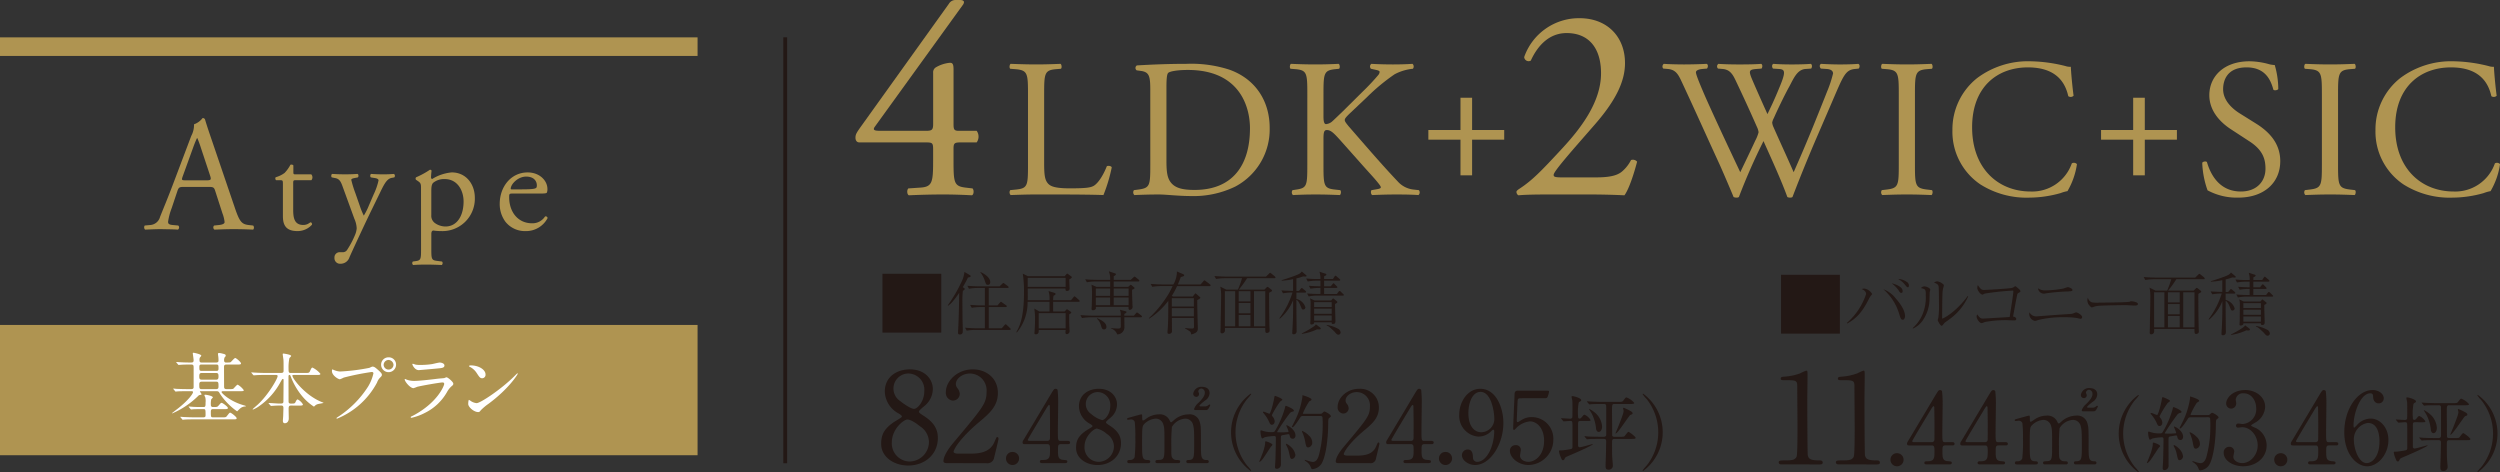 <svg xmlns="http://www.w3.org/2000/svg" width="594.828" height="112.35" viewBox="0 0 594.828 112.35">
  <rect x="0" y="0" width="594.828" height="112.35" fill="#333333" stroke="none"/>
  <defs>
    <style>
      .cls-1 {
        fill: #af9451;
      }

      .cls-2 {
        fill: #231815;
      }

      .cls-3 {
        fill: #fff;
      }
    </style>
  </defs>
  <g id="レイヤー_2" data-name="レイヤー 2">
    <g id="メイン">
      <g>
        <g>
          <g>
            <path class="cls-1" d="M204.461,33.882c-.59,0-.918-.459-.918-1.114,0-.787.262-1.18,1.179-2.49L225.76.917A1.821,1.821,0,0,1,227.267,0h1.115c.655,0,.982.2.982.524a1.383,1.383,0,0,1-.327.721L208.2,30.081c-.786,1.048.131,1.048,1.835,1.048h10.158c1.573,0,1.835-.2,1.835-1.7V17.367a1.393,1.393,0,0,1,.59-1.311,8.089,8.089,0,0,1,3.343-1.114c.917-.066.917.721.917,2.032V29.622c0,1.246.2,1.507,1.31,1.507h4.195a2.363,2.363,0,0,1,0,2.753H228.84c-1.638,0-1.966.066-1.966,1.442v2.949c0,5.178.131,6.029,2.818,6.357l1.7.2c.393.393.327,1.442-.132,1.638-2.358-.131-4.784-.2-6.815-.2-2.359,0-5.309.065-8.192.2-.458-.2-.524-1.245-.131-1.638l2.949-.2c2.753-.2,2.949-1.311,2.949-6.357V35.521c0-1.573-.2-1.639-1.9-1.639Z"/>
            <path class="cls-1" d="M244.592,22.362c0-4.922-.094-5.672-3.047-5.906l-1.172-.094c-.281-.187-.188-1.031.094-1.172,2.625.094,4.218.141,6.093.141,1.828,0,3.422-.047,5.766-.141.281.141.375.985.094,1.172l-1.125.094c-2.766.234-2.86.984-2.86,5.906V38.675c0,2.953.141,4.172.985,5.062.515.516,1.406,1.078,5.109,1.078,3.984,0,4.969-.187,5.719-.609.937-.562,2.156-2.25,3.094-4.641.281-.234,1.171-.046,1.171.282a37.594,37.594,0,0,1-1.968,6.562c-2.391-.094-6.844-.14-11.672-.14H246.56c-1.968,0-3.468.046-6.093.14a.91.91,0,0,1-.094-1.172l1.406-.14c2.719-.282,2.813-.938,2.813-5.86Z"/>
            <path class="cls-1" d="M273.689,21.425c0-3.281-.234-4.266-2.2-4.547l-1.031-.141a.7.7,0,0,1,.047-1.172c3.984-.234,7.781-.375,11.765-.375A29.39,29.39,0,0,1,292.58,16.6c6.328,2.3,9.515,7.64,9.515,13.828a15.375,15.375,0,0,1-8.2,13.969,22.645,22.645,0,0,1-10.5,2.25c-3,0-6-.375-7.64-.375-1.969,0-3.657.046-5.86.14a.91.91,0,0,1-.093-1.172l1.078-.14c2.718-.375,2.812-.938,2.812-5.86Zm3.844,16.734c0,2.485.141,3.985.937,5.11,1.032,1.453,2.813,1.921,5.766,1.921,9.094,0,13.172-5.953,13.172-14.671,0-5.157-2.484-13.875-14.766-13.875-2.765,0-4.265.375-4.64.656s-.469,1.453-.469,3.562Z"/>
            <path class="cls-1" d="M311.054,22.362c0-4.922-.093-5.672-2.812-5.906l-1.172-.094c-.281-.187-.187-1.031.094-1.172,2.3.094,3.8.141,5.906.141,1.828,0,3.422-.047,5.438-.141.281.141.375.985.093,1.172l-.89.094c-2.719.281-2.813.984-2.813,5.906v5.391c0,.891.094,1.781.61,1.781a2.677,2.677,0,0,0,1.312-.515c.656-.563,1.875-1.782,2.391-2.25l5.062-5.016a52.57,52.57,0,0,0,3.656-3.891,1.38,1.38,0,0,0,.329-.75c0-.187-.188-.328-.8-.468l-1.266-.282a.783.783,0,0,1,.094-1.172c1.64.094,3.515.141,5.156.141s3.234-.047,4.641-.141a.868.868,0,0,1,.093,1.172,11.589,11.589,0,0,0-4.359,1.313,47.066,47.066,0,0,0-6.562,5.437L321.039,27.1c-.656.656-1.078,1.078-1.078,1.453,0,.328.281.7.89,1.453,4.453,5.109,8.063,9.328,11.719,13.172a5.845,5.845,0,0,0,3.75,1.922l1.266.14a.82.82,0,0,1-.094,1.172c-1.219-.094-3.047-.14-5.25-.14-1.922,0-3.563.046-5.719.14-.328-.094-.469-.89-.187-1.172l1.078-.187c.656-.094,1.125-.235,1.125-.469,0-.281-.328-.656-.656-1.078-.891-1.125-2.11-2.391-3.891-4.406l-3.75-4.219c-2.672-3-3.422-3.938-4.547-3.938-.7,0-.8.61-.8,2.25v6.047c0,4.922.094,5.578,2.719,5.86l1.266.14c.281.188.187,1.032-.094,1.172-2.3-.094-3.891-.14-5.719-.14-1.922,0-3.516.046-5.437.14a.9.9,0,0,1-.094-1.172l.937-.14c2.485-.375,2.578-.938,2.578-5.86Z"/>
            <path class="cls-1" d="M347.493,41.719V33.235h-7.641v-2.3h7.641V23.25h2.766v7.688h7.64v2.3h-7.64v8.484Z"/>
            <path class="cls-1" d="M379.817,42.205c3.015,0,4.981-.393,6.16-1.441a8.815,8.815,0,0,0,2.1-2.687,1.315,1.315,0,0,1,1.442.393c-.852,3.277-2.032,6.684-3.014,8-2.688-.131-5.44-.2-8.454-.2h-9.5c-3.67,0-5.833.065-7.275.2a.941.941,0,0,1-.459-.852c0-.2.327-.459.721-.721,3.015-1.966,5.178-4.194,10.027-9.437,4.326-4.653,9.371-11.01,9.371-18.022,0-5.964-2.882-9.569-8.191-9.569-3.933,0-6.751,2.687-8.52,6.554a1.056,1.056,0,0,1-1.573-.852,13.8,13.8,0,0,1,13.173-9.241c6.554,0,10.814,4.391,10.814,10.683,0,4.063-1.9,8.519-7.013,14.418l-4,4.587c-5.374,6.161-5.964,7.209-5.964,7.6,0,.459.327.59,2.031.59Z"/>
            <path class="cls-1" d="M395.735,16.315a.771.771,0,0,1,.141-1.125c1.265.094,3.375.141,4.828.141,1.312,0,3.7-.047,5.344-.141.421.141.375.8.093,1.125l-1.078.094c-.984.094-1.547.375-1.547.8,0,.563.985,2.953,2.438,6.281,2.625,5.86,5.39,11.719,8.109,17.485,1.125-2.344,2.391-4.969,3.61-7.594a8.57,8.57,0,0,0,.75-1.922,4.081,4.081,0,0,0-.375-1.219c-1.641-3.75-3.375-7.5-5.157-11.25-.7-1.453-1.406-2.437-3-2.578l-1.125-.094a.725.725,0,0,1,.094-1.125c1.359.094,3.141.141,5.016.141,2.343,0,4.078-.047,5.156-.141.328.141.375.75.094,1.125l-1.219.094c-1.828.141-1.875.469-.984,2.578.984,2.3,2.3,5.25,3.609,8.157.891-1.829,1.734-3.61,2.766-6.141,1.687-3.984,1.453-4.5-.047-4.594l-1.407-.094c-.328-.468-.234-.984.094-1.125,1.266.094,2.672.141,4.406.141,1.547,0,3.422-.047,4.5-.141.329.141.375.75.094,1.125l-1.359.094c-1.969.141-2.813,2.25-3.844,4.172-.984,1.734-2.953,5.813-3.656,7.453a3.816,3.816,0,0,0-.422,1.125,3.56,3.56,0,0,0,.328,1.125c1.594,3.61,3.234,7.125,4.781,10.688,1.453-3.282,2.86-6.563,4.219-9.891.938-2.25,3.422-8.484,3.75-9.328a28.457,28.457,0,0,0,1.406-4.266c0-.656-.562-1.031-1.547-1.078l-1.359-.094c-.375-.421-.328-.937.047-1.125,1.781.094,3.047.141,4.5.141,1.781,0,3.141-.047,4.359-.141.375.141.422.75.094,1.125l-.891.094c-2.343.235-2.765,1.641-5.578,8.156l-3.422,7.922c-2.062,4.782-3.937,9.375-5.859,14.391a1,1,0,0,1-.562.141,1.5,1.5,0,0,1-.657-.141c-1.5-4.172-4.218-10.031-5.672-13.313a144.234,144.234,0,0,0-5.859,13.313,1,1,0,0,1-.562.141,1.881,1.881,0,0,1-.7-.141c-.8-1.969-2.625-6.188-3.234-7.547-3-6.516-5.906-13.031-8.953-19.547-.891-1.922-1.453-3.187-3.422-3.375Z"/>
            <path class="cls-1" d="M451.78,22.456c0-4.969-.094-5.766-2.859-6l-1.172-.094c-.281-.187-.188-1.031.094-1.172,2.343.094,3.937.141,5.906.141,1.875,0,3.469-.047,5.812-.141.282.141.375.985.094,1.172l-1.172.094c-2.765.234-2.859,1.031-2.859,6V39.144c0,4.968.094,5.625,2.859,5.953l1.172.14c.281.188.188,1.032-.094,1.172-2.343-.094-3.937-.14-5.812-.14-1.969,0-3.563.046-5.906.14a.91.91,0,0,1-.094-1.172l1.172-.14c2.765-.328,2.859-.985,2.859-5.953Z"/>
            <path class="cls-1" d="M470.439,18.565A20.2,20.2,0,0,1,483.1,14.581a36.185,36.185,0,0,1,8.3,1.125,3.552,3.552,0,0,0,1.313.188c.047,1.078.281,4.031.656,6.89a.989.989,0,0,1-1.266.094c-.7-3.188-2.812-6.844-9.609-6.844-7.172,0-13.266,4.547-13.266,14.25,0,9.844,6.235,15.281,13.922,15.281a9.992,9.992,0,0,0,9.8-6.7.987.987,0,0,1,1.219.188,17.625,17.625,0,0,1-2.25,6.422,9.416,9.416,0,0,0-1.641.468,27.612,27.612,0,0,1-7.406,1.079,20.534,20.534,0,0,1-11.672-3.141,15.111,15.111,0,0,1-6.656-12.891A15.573,15.573,0,0,1,470.439,18.565Z"/>
            <path class="cls-1" d="M507.548,41.719V33.235h-7.641v-2.3h7.641V23.25h2.765v7.688h7.641v2.3h-7.641v8.484Z"/>
            <path class="cls-1" d="M532.558,47.019a14.621,14.621,0,0,1-7.312-1.735,21.634,21.634,0,0,1-1.266-6.562c.235-.328.938-.422,1.125-.141.7,2.391,2.625,6.984,8.063,6.984,3.937,0,5.859-2.578,5.859-5.39,0-2.063-.422-4.36-3.844-6.563l-4.453-2.906c-2.344-1.547-5.062-4.219-5.062-8.062,0-4.454,3.468-8.063,9.562-8.063a18.134,18.134,0,0,1,4.36.609,6.278,6.278,0,0,0,1.64.282,20.5,20.5,0,0,1,.844,5.718c-.188.282-.938.422-1.172.141-.609-2.25-1.875-5.3-6.375-5.3-4.594,0-5.578,3.047-5.578,5.2,0,2.719,2.25,4.688,3.984,5.766l3.75,2.344c2.953,1.828,5.86,4.547,5.86,9C542.543,43.5,538.652,47.019,532.558,47.019Z"/>
            <path class="cls-1" d="M552.45,22.456c0-4.969-.094-5.766-2.859-6l-1.172-.094c-.282-.187-.188-1.031.093-1.172,2.344.094,3.938.141,5.907.141,1.875,0,3.468-.047,5.812-.141.281.141.375.985.094,1.172l-1.172.094c-2.766.234-2.859,1.031-2.859,6V39.144c0,4.968.093,5.625,2.859,5.953l1.172.14c.281.188.187,1.032-.094,1.172-2.344-.094-3.937-.14-5.812-.14-1.969,0-3.563.046-5.907.14a.91.91,0,0,1-.093-1.172l1.172-.14c2.765-.328,2.859-.985,2.859-5.953Z"/>
            <path class="cls-1" d="M571.109,18.565a20.2,20.2,0,0,1,12.656-3.984,36.185,36.185,0,0,1,8.3,1.125,3.552,3.552,0,0,0,1.313.188c.047,1.078.281,4.031.656,6.89a.989.989,0,0,1-1.266.094c-.7-3.188-2.812-6.844-9.609-6.844-7.172,0-13.266,4.547-13.266,14.25,0,9.844,6.235,15.281,13.922,15.281a9.992,9.992,0,0,0,9.8-6.7.987.987,0,0,1,1.219.188,17.625,17.625,0,0,1-2.25,6.422,9.416,9.416,0,0,0-1.641.468,27.612,27.612,0,0,1-7.406,1.079,20.534,20.534,0,0,1-11.672-3.141A15.111,15.111,0,0,1,565.2,30.987,15.573,15.573,0,0,1,571.109,18.565Z"/>
          </g>
          <g>
            <g>
              <path class="cls-2" d="M223.956,65.136v14H209.961v-14Z"/>
              <path class="cls-2" d="M230.3,66.045c-.21.455-.519,1.072-1.217,2.273l.243.179c.179.129.211.146.211.227,0,.243-.308.389-.438.455a21.823,21.823,0,0,0-.114,2.792c0,.341.032,3.978.032,4.043.017.389.066,2.11.066,2.467,0,.065-.017.617-.033.682a.638.638,0,0,1-.649.422c-.39,0-.455-.178-.455-.454,0-.26.065-1.38.081-1.608.114-2.743.163-5.422.195-7.841a20,20,0,0,1-1.509,2.013,5.048,5.048,0,0,1-1.121,1.039l-.1-.065a35.049,35.049,0,0,0,3.49-6.056,7.217,7.217,0,0,0,.487-1.916l1.235.731c.177.1.243.146.243.26C230.952,65.915,230.709,65.964,230.3,66.045Zm9.92,12.453H232.1a12.694,12.694,0,0,0-2.094.178l-.389-.7c.86.065,1.85.13,2.711.13h2V73.059H233.29a12.636,12.636,0,0,0-2.078.178l-.39-.7c.86.065,1.851.13,2.695.13h.812V68.513H232.64a11.412,11.412,0,0,0-2.094.195l-.39-.715c.86.081,1.852.13,2.712.13h4.968l.632-.6c.13-.113.163-.194.245-.194a.572.572,0,0,1,.308.162l.8.6a.349.349,0,0,1,.162.243c0,.179-.162.179-.243.179h-4.481v4.156h2.062l.569-.649c.1-.1.162-.211.259-.211s.195.1.309.178l.925.65a.321.321,0,0,1,.163.243c0,.162-.163.179-.244.179h-4.043v5.049h3.085l.666-.747c.1-.1.178-.2.259-.2.114,0,.195.1.292.179l.764.73a.389.389,0,0,1,.146.244C240.466,78.481,240.3,78.5,240.222,78.5Zm-5.163-10.732c-.422,0-.454-.114-.747-.991a6.062,6.062,0,0,0-1.054-1.964l.064-.081c.325.146,2.289,1.072,2.289,2.4C235.611,67.555,235.4,67.766,235.059,67.766Z"/>
              <path class="cls-2" d="M256.632,71.809h-6.056v2.305H253.3l.358-.373c.146-.146.162-.163.195-.163a.708.708,0,0,1,.243.13l.65.455c.049.032.146.129.146.194,0,.1-.081.179-.5.455,0,2.224.049,3.036.082,3.7,0,.081.016.243.016.324a.71.71,0,0,1-.666.666c-.26,0-.324-.227-.324-.39,0-.1.049-.519.049-.6h-6.4c-.016.454-.016.617-.1.73a.674.674,0,0,1-.617.293c-.275,0-.308-.146-.308-.276,0-.065.033-.358.033-.423.032-.5.113-1.623.113-2.857a16.093,16.093,0,0,0-.179-2.565l1.2.7h2.419V71.809H244.5a11.214,11.214,0,0,1-2.549,7.289l-.147-.065c1.186-1.948,1.835-4.659,1.835-9.513a26.389,26.389,0,0,0-.293-4.416l1.235.616h8.751l.357-.438c.162-.162.178-.178.227-.178a.631.631,0,0,1,.276.146l.6.454c.195.146.227.162.227.244,0,.2-.211.308-.617.535.017.422.065,1.608.081,1.933,0,.081.017.21.017.275a.573.573,0,0,1-.569.536c-.438,0-.422-.2-.406-.584h-8.994c.016,2.127.016,2.175-.017,2.776h5.2a6.162,6.162,0,0,0-.244-2.176l1.413.439c.129.032.259.081.259.243,0,.227-.226.325-.47.439a5.68,5.68,0,0,0-.1,1.055h4.269l.569-.7c.1-.13.162-.2.243-.2a.672.672,0,0,1,.292.162l.779.7c.1.1.163.146.163.243C256.891,71.792,256.745,71.809,256.632,71.809Zm-3.085-5.7h-9.028v2.143h9.028Zm0,8.394h-6.4v3.62h6.4Z"/>
              <path class="cls-2" d="M271.465,75.494h-3.946c0,.357.016,1.981.016,2.305a1.721,1.721,0,0,1-1.721,1.77,2.237,2.237,0,0,0-1.493-1.412v-.082c.26.017,1.478.1,1.721.1.633,0,.633-.309.633-.682,0-.325-.016-1.721-.016-2h-7.128a13.461,13.461,0,0,0-2.094.179l-.374-.7c1.218.1,2.387.129,2.7.129h6.9a3.139,3.139,0,0,0-.212-1.412l1.413.39c.081.016.162.064.162.162,0,.211-.357.373-.519.438V75.1h2.289l.455-.536c.145-.162.194-.211.275-.211a.81.81,0,0,1,.309.163l.715.552a.349.349,0,0,1,.162.243C271.708,75.461,271.578,75.494,271.465,75.494Zm-.618-8.523h-5.861v1.282h3.442l.406-.357c.1-.082.146-.13.227-.13a.279.279,0,0,1,.179.1l.584.488c.065.065.114.1.114.178,0,.162-.065.2-.568.406a3.785,3.785,0,0,0-.017.471c0,.665.082,2.549.1,3.263a3.264,3.264,0,0,1,.032.39.713.713,0,0,1-.633.666c-.389,0-.357-.423-.325-.715h-7.793c.017.341.033.389-.015.471a.837.837,0,0,1-.65.341.329.329,0,0,1-.357-.374c0-.1.049-.568.049-.665.016-.536.065-1.916.065-3.28a12.035,12.035,0,0,0-.131-1.77l1.186.52h3.263V66.971h-3.474a11.493,11.493,0,0,0-2.078.194l-.39-.714c1.218.113,2.4.13,2.695.13h3.247a4.941,4.941,0,0,0-.325-2.03l1.364.455c.244.081.325.114.325.244,0,.227-.454.438-.52.47v.861h4.059l.617-.568c.2-.179.211-.2.276-.2.081,0,.195.1.309.178l.681.552a.347.347,0,0,1,.163.26C271.091,66.954,270.961,66.971,270.847,66.971Zm-10.115,1.672V70.4h3.394l.016-1.753Zm3.394,2.143h-3.394V72.62h3.394Zm-1.429,7.6c-.438,0-.52-.276-.73-.877a3.517,3.517,0,0,0-.975-1.7l.065-.1c1.023.455,2.192,1.071,2.192,2.046A.559.559,0,0,1,262.7,78.384Zm5.828-9.741h-3.539V70.4h3.539Zm0,2.143h-3.539V72.62h3.539Z"/>
              <path class="cls-2" d="M287.794,68.074h-7.728a17.641,17.641,0,0,1-1.234,2.29l.244.195H283.8l.454-.585c.065-.1.13-.162.194-.162s.163.081.228.146l.73.633c.114.1.195.146.195.26,0,.178-.47.406-.73.552-.032,1.055.13,6.461.13,6.754,0,.454-.049,1.055-1.575,1.428-.049-.357-.114-.584-.277-.7a9.445,9.445,0,0,0-1.168-.714l.048-.13a11.394,11.394,0,0,0,1.511.13c.519,0,.552-.1.552-.6,0-.519-.033-1.38-.033-1.916h-5.228c0,.488.016,2.631.016,3.069a.612.612,0,0,1-.178.536.947.947,0,0,1-.52.178c-.243,0-.373-.113-.373-.357,0-.228.1-1.218.1-1.413.1-2.159.081-2.5.1-6.088a17.947,17.947,0,0,1-4.578,4.254l-.049-.13a24.715,24.715,0,0,0,3.443-3.9,20.037,20.037,0,0,0,2.207-3.735h-2.743a13.431,13.431,0,0,0-2.095.179l-.39-.7c1.218.1,2.4.13,2.712.13h2.695a6.021,6.021,0,0,0,.844-3.085l1.446.617c.129.065.275.13.275.276a.262.262,0,0,1-.179.243c-.113.049-.194.066-.616.2-.195.519-.357.941-.7,1.753h5.406l.665-.763c.114-.13.179-.211.26-.211s.244.13.309.178l.99.763a.347.347,0,0,1,.163.244C288.038,68.042,287.891,68.074,287.794,68.074Zm-3.734,2.874h-5.244v1.981h5.244Zm0,2.37h-5.244v1.949h5.244Z"/>
              <path class="cls-2" d="M303.236,66.191h-6.511a24.285,24.285,0,0,1-1.964,2.711h6.088l.454-.454c.147-.146.2-.195.293-.195.081,0,.195.1.276.163l.634.5a.414.414,0,0,1,.145.243.194.194,0,0,1-.1.163c-.082.065-.5.292-.585.341-.016.048,0,4.919.066,7.679,0,.2.048,1.12.048,1.266a.515.515,0,0,1-.13.406.744.744,0,0,1-.486.2c-.423,0-.423-.146-.423-1.185h-9.595v.7a.7.7,0,0,1-.682.585.346.346,0,0,1-.374-.407c0-.2.034-1.136.034-1.363.015-1.9.113-4.936.113-6.835a10.154,10.154,0,0,0-.195-2.5l1.428.7h2.777a24.419,24.419,0,0,0,.974-2.711h-4.092a13.282,13.282,0,0,0-2.093.179l-.39-.7c.844.064,1.867.13,2.711.13h9.562l.666-.65c.13-.13.244-.243.325-.243s.227.13.293.178l.828.682a.417.417,0,0,1,.145.244C303.479,66.191,303.317,66.191,303.236,66.191Zm-9.351,3.1h-2.453v8.345h2.453Zm3.636,0h-2.793v2.419h2.793Zm0,2.809h-2.793v2.435h2.793Zm0,2.825h-2.793v2.711h2.793Zm3.523-5.634h-2.679v8.345h2.679Z"/>
              <path class="cls-2" d="M310.631,65.8c-.147,0-.407-.017-.585-.033a11.478,11.478,0,0,1-1.591.471v2.987h.6l.407-.487c.1-.114.194-.211.259-.211a.621.621,0,0,1,.309.179l.567.487a.36.36,0,0,1,.163.243c0,.146-.129.179-.244.179h-2.061v1.51a2.933,2.933,0,0,1,2.142,2,.512.512,0,0,1-.519.519c-.292,0-.324-.081-.633-.86-.406-1.039-.73-1.315-.99-1.462v1.64c0,.877.049,5.326.049,5.52a1.531,1.531,0,0,1-.081.731.72.72,0,0,1-.618.325c-.325,0-.34-.211-.34-.341,0-.1.064-1.169.081-1.381.113-2.289.13-3.019.13-6.4a11.4,11.4,0,0,1-3.166,4.416l-.114-.114a20.484,20.484,0,0,0,3.133-6.12,12.205,12.205,0,0,0-2.256.194l-.39-.7c1.429.114,2.533.114,2.776.114V66.418a15.069,15.069,0,0,1-2.694.357l-.017-.129c.926-.228,3-.991,3.149-1.04,1.186-.454,1.348-.632,1.64-1.006l1.023.86a.226.226,0,0,1,.1.2C310.857,65.8,310.679,65.8,310.631,65.8Zm3.149,12.582a2.594,2.594,0,0,1-.406-.032,12.305,12.305,0,0,1-3.6,1.087l-.065-.1a21.773,21.773,0,0,0,2.533-1.429c.194-.13.73-.455.844-.747l1.007.763a.3.3,0,0,1,.145.228C314.234,78.3,314.186,78.384,313.78,78.384Zm5.715-8.053h-6.04a12.686,12.686,0,0,0-2.078.195l-.389-.7c.908.065,1.8.113,2.694.113h.488V68.5h-.277a12.948,12.948,0,0,0-2.093.194l-.374-.7c1.072.081,1.769.114,2.744.114V66.775h-.926a12.868,12.868,0,0,0-2.094.2l-.374-.715c.894.081,1.8.13,2.695.13h.7a4.836,4.836,0,0,0-.243-1.737l1.428.455c.081.032.227.081.227.21s-.081.2-.26.292c-.13.066-.194.1-.275.147v.633h2.093l.374-.568c.065-.1.13-.228.228-.228s.211.114.308.195l.666.569c.1.081.162.146.162.243,0,.146-.146.178-.243.178h-3.588v1.332h1.59l.407-.5c.064-.065.145-.211.243-.211s.2.129.276.211l.471.47c.081.082.162.147.162.277s-.13.146-.243.146h-2.906v1.444h3.036l.389-.519c.081-.1.146-.195.26-.195a.483.483,0,0,1,.292.179l.552.535c.113.1.162.147.162.26C319.738,70.331,319.593,70.331,319.5,70.331Zm-1.835,1.981c-.032.649.082,3.507.082,4.091,0,.276,0,.682-.6.682-.308,0-.308-.211-.308-.406h-4.156a.388.388,0,0,1-.065.309.947.947,0,0,1-.584.227c-.146,0-.276-.049-.276-.276,0-.049.049-.747.049-.877,0-.633.032-3.376.032-3.929a4.178,4.178,0,0,0-.147-1.153l1.073.52h3.96l.292-.341c.034-.049.115-.162.179-.162s.162.1.228.146l.666.536a.279.279,0,0,1,.113.211C318.2,72.068,317.887,72.2,317.66,72.312Zm-.812-.422h-4.172v1.169h4.172Zm0,1.558h-4.172v1.218h4.172Zm0,1.608h-4.172V76.29h4.172Zm1.591,4.578c-.308,0-.471-.2-.941-.747-.065-.065-.584-.552-.893-.828a2.827,2.827,0,0,0-.941-.617v-.13a8.184,8.184,0,0,1,2.63.877,1.1,1.1,0,0,1,.681.893A.534.534,0,0,1,318.439,79.634Z"/>
            </g>
            <g>
              <path class="cls-2" d="M213.388,99.994c1.074-.656,1.193-.716,1.193-.925,0-.149-.179-.328-.864-.745a6.09,6.09,0,0,1-3.193-5.161c0-3.52,2.864-5.28,5.966-5.28,3.759,0,5.489,2.535,5.46,4.713a5.278,5.278,0,0,1-1.85,3.878c-.209.209-1.462,1.133-1.462,1.462,0,.238.239.418,1.253,1.074,2.744,1.789,3.251,3.55,3.251,5.22,0,3.878-3.1,6.533-7.04,6.533-3.579,0-6.443-2.178-6.443-5.1C209.659,103.753,210.047,101.963,213.388,99.994Zm5.459,1.4c-.328-.268-1.968-1.581-2.953-1.581-.836,0-3.7,2.237-3.7,5.429a4.305,4.305,0,0,0,4.266,4.565,4.679,4.679,0,0,0,4.564-4.535A4.515,4.515,0,0,0,218.847,101.4Zm-4.624-5.936c1.134.894,2.595,1.819,3.251,1.819.866,0,2.447-1.819,2.447-4.206a3.863,3.863,0,0,0-3.848-4.206,3.583,3.583,0,0,0-1.85,6.593Z"/>
              <path class="cls-2" d="M225.339,110.2c-.179,0-.866-.029-.866-.447,0-1.581,1.91-3.878,2.6-4.684,7.04-8.382,7.667-9.158,7.667-11.992a3.987,3.987,0,0,0-3.968-4.206c-1.79,0-3.341,1.223-3.341,2.506a1.527,1.527,0,0,0,.3.895,2.415,2.415,0,0,1,.626,1.432,1.623,1.623,0,0,1-1.61,1.611,1.829,1.829,0,0,1-1.7-2.029c0-2.535,2.625-5.4,6.413-5.4,3.222,0,5.967,2.088,5.967,5.608,0,3.072-1.88,4.773-4.415,6.891-4.5,3.759-6.116,6.533-6.116,7.1,0,.448.954.448,1.074.448h3.073c3.013,0,4.743-.835,5.578-2.8.478-1.1.478-1.134.656-1.134.3,0,.3.359.3.418,0,.239-.954,4.087-1.1,4.714a1.587,1.587,0,0,1-1.79,1.073Z"/>
              <path class="cls-2" d="M239.358,109.084a1.539,1.539,0,0,1,1.537-1.56,1.564,1.564,0,0,1,1.585,1.56,1.58,1.58,0,0,1-1.585,1.562A1.555,1.555,0,0,1,239.358,109.084Z"/>
              <path class="cls-2" d="M254.043,104.9c.142,0,.568.024.568.379,0,.4-.355.4-.568.4h-1.632c-.686,0-.686.378-.686,1.395,0,1.443,0,2.247,1.253,2.342.782.071.97.071.97.425s-.426.355-.639.355h-5.321c-.189,0-.567-.023-.567-.355,0-.4.307-.4.8-.4,1.609,0,1.609-.851,1.609-2.341,0-.97,0-1.419-.639-1.419h-5.321c-.283,0-.568,0-.568-.426,0-.236.047-.307.473-.993.521-.875,6.1-10.194,6.244-10.454.71-1.159.78-1.3,1.159-1.3a.573.573,0,0,1,.45.237,26.59,26.59,0,0,1,.141,3.476c0,.9-.07,5.322-.07,6.315,0,2.129,0,2.365.662,2.365Zm-4.849,0a.581.581,0,0,0,.615-.52c.024-.213.024-2.815.024-4.21,0-.331-.047-3.453-.047-3.5,0-.071-.048-.331-.19-.331-.118,0-.5.591-.638.828-.5.851-4.423,7.308-4.423,7.5,0,.142.142.236.474.236Z"/>
              <path class="cls-2" d="M258.985,102.107c.852-.52.946-.567.946-.732,0-.119-.142-.261-.686-.592a4.828,4.828,0,0,1-2.53-4.092c0-2.79,2.27-4.186,4.73-4.186,2.98,0,4.352,2.011,4.328,3.737a4.18,4.18,0,0,1-1.467,3.075c-.165.165-1.158.9-1.158,1.159,0,.189.189.331.993.851,2.176,1.419,2.578,2.815,2.578,4.139,0,3.075-2.459,5.18-5.582,5.18-2.837,0-5.108-1.727-5.108-4.044C256.029,105.088,256.337,103.668,258.985,102.107Zm4.328,1.112a5.445,5.445,0,0,0-2.342-1.253c-.662,0-2.932,1.774-2.932,4.3a3.413,3.413,0,0,0,3.383,3.619,3.71,3.71,0,0,0,3.618-3.595A3.581,3.581,0,0,0,263.313,103.219Zm-3.666-4.706a6.6,6.6,0,0,0,2.578,1.443c.686,0,1.94-1.443,1.94-3.335a3.063,3.063,0,0,0-3.051-3.335,2.84,2.84,0,0,0-1.467,5.227Z"/>
              <path class="cls-2" d="M282.712,110.2c-.426,0-.451-.283-.451-.378,0-.355.285-.379.639-.379,1.231-.047,1.231-.686,1.231-3.878,0-3.264-.048-3.572-.237-4.376a1.91,1.91,0,0,0-1.869-1.584,3.986,3.986,0,0,0-3.192,1.986,42.859,42.859,0,0,0-.143,4.423c0,2.294,0,2.554.237,2.909a1.129,1.129,0,0,0,.97.52c.686.024.9.024.9.379,0,.378-.331.378-.544.378h-4.778c-.189,0-.568,0-.568-.378a.351.351,0,0,1,.189-.331,6.923,6.923,0,0,1,.994-.071c.969-.189.969-.686.969-3.974,0-3.169,0-3.713-.307-4.588a1.876,1.876,0,0,0-1.774-1.253,4.191,4.191,0,0,0-2.625,1.182c-.567.568-.615.615-.615,4.659,0,3.288,0,3.95,1.23,4,.355,0,.71.024.71.379s-.332.378-.521.378h-4.47c-.141,0-.473,0-.473-.378s.307-.379.686-.379a1.1,1.1,0,0,0,1.065-.686,37.537,37.537,0,0,0,.165-4.73,29.077,29.077,0,0,0-.142-3.642.9.9,0,0,0-.875-.591c-.1,0-.592.071-.71.071-.07,0-.236,0-.236-.166,0-.213.047-.213,1.159-.52.827-.237,2.128-.592,2.223-.592.212,0,.212.119.212.687,0,.614.048.78.237.78a3.587,3.587,0,0,0,.733-.449,5.117,5.117,0,0,1,2.957-1.018,2.554,2.554,0,0,1,2.649,1.538c.048.094.141.331.307.331.118,0,.165-.047.544-.378a5.341,5.341,0,0,1,3.572-1.491,2.473,2.473,0,0,1,2.7,1.822c.284.993.284,1.443.284,5.416,0,2.838,0,3.618,1.324,3.618.165,0,.544,0,.544.4,0,.119-.1.355-.449.355Zm1.75-12.63c-.308,0-.356-.165-.356-.259a3.525,3.525,0,0,1,1.041-1.467c.662-.662,1.514-1.514,1.514-2.389a.935.935,0,0,0-.8-1.017.79.79,0,0,0-.757.663c0,.094.189.5.189.591a.668.668,0,0,1-.686.733.741.741,0,0,1-.709-.71,1.937,1.937,0,0,1,2.081-1.679c.709,0,1.822.26,1.822,1.514a2.2,2.2,0,0,1-1.113,1.774c-.331.26-1.3,1.017-1.3,1.23,0,.118.118.141.236.141h1.064a1.145,1.145,0,0,0,.734-.236c.284-.213.284-.213.379-.213.07,0,.141.048.141.166,0,.094-.023.118-.189.425-.378.71-.449.733-1.112.733Z"/>
              <path class="cls-2" d="M296.748,110.794a8.947,8.947,0,0,1,.946,1.14.129.129,0,0,1-.136.115,11.4,11.4,0,0,1,0-18.376.129.129,0,0,1,.136.116,8.944,8.944,0,0,1-.946,1.139,12.709,12.709,0,0,0,0,15.866Z"/>
              <path class="cls-2" d="M302.746,105.834c0,.116-.328.425-.386.5-.328.463-1.641,2.548-1.969,2.934-.135.173-.541.618-.695.618-.058,0-.077-.02-.077-.078,0-.019.579-1.409.676-1.679a11.548,11.548,0,0,0,.714-2.509c.019-.56.019-.618.173-.618a4.235,4.235,0,0,1,.753.251C302.206,105.371,302.746,105.622,302.746,105.834Zm4.092-2.239c-.038-.174-.078-.29-.27-.29-.174,0-1.081.194-1.294.213-.52.077-.52.232-.52.965,0,.849.018,5.057.018,6a1.008,1.008,0,0,1-.984,1.061c-.424,0-.424-.328-.424-.463,0-.251.1-1.428.1-1.7.039-1.409.1-3.783.1-5.174,0-.251-.038-.462-.385-.462a12.222,12.222,0,0,0-2.259.289,3.028,3.028,0,0,1-.56.289c-.347,0-.463-1.544-.463-1.64s0-.29.174-.29c.019,0,.483.135.521.155a6.353,6.353,0,0,0,1.93.27c.618,0,.695-.058.869-.347a22.364,22.364,0,0,0,2.335-5.405c.1-.464.1-.5.251-.5.1,0,1.873.714,1.873,1.119,0,.174-.135.232-.29.251a1.15,1.15,0,0,0-.695.406,48.679,48.679,0,0,0-2.992,4.4.118.118,0,0,0,.059.1c.077.019,1.215.019,1.35.019.29,0,.907-.038,1.12-.057a.153.153,0,0,0,.174-.174,10.15,10.15,0,0,0-.541-1.371.068.068,0,0,1,.077-.077c.31,0,2.124,1.043,2.124,2.432,0,.425-.251.772-.6.772C307.205,104.386,306.954,104.232,306.838,103.6Zm-4.208-2.529c-.27,0-.424-.115-.637-.617a8.333,8.333,0,0,0-1.293-2.066c-.193-.232-.212-.251-.212-.309s.038-.116.154-.116c.232,0,1.254.483,1.39.483.251,0,.927-2.393,1.177-3.938.058-.308.1-.308.174-.308.135,0,1.737.656,1.737.888,0,.115-.483.424-.56.5a22.154,22.154,0,0,0-1.93,3.166.483.483,0,0,0,.173.367,2.014,2.014,0,0,1,.484,1.119C303.287,100.622,303.074,101.066,302.63,101.066Zm5.579,7.142a.945.945,0,0,1-.792.984c-.386,0-.424-.154-.714-1.5a5.318,5.318,0,0,0-.617-1.66,1.447,1.447,0,0,1-.117-.347.091.091,0,0,1,.1-.1,3.277,3.277,0,0,1,1.1.772A3.207,3.207,0,0,1,308.209,108.208Zm1.911-9.227c-.425,0-.561.059-.715.29-.443.695-1.524,2.375-1.872,2.375a.122.122,0,0,1-.135-.136c0-.038.714-1.409.83-1.679a18.483,18.483,0,0,0,1.659-5.405c0-.038-.018-.231-.018-.27,0-.058.018-.116.077-.116s2.1.618,2.1,1c0,.193-.232.309-.522.444A15.984,15.984,0,0,0,310,98.345c0,.115.154.115.328.115h3.532c.521,0,.541,0,.753-.173.348-.329.386-.367.521-.367.232,0,1.525.714,1.525,1.1,0,.135-.058.155-.483.5-.154.116-.154.946-.154,1.448-.039,3.551-.559,7.759-1.641,9.439a2.893,2.893,0,0,1-2.084,1.216c-.251,0-.309-.155-.483-.618a2.8,2.8,0,0,0-1.061-1.216c-.271-.174-.309-.193-.309-.29a.068.068,0,0,1,.077-.077c.038,0,.521.174.617.193a5.109,5.109,0,0,0,1.216.29c.83,0,1.255-.811,1.486-1.738a27.772,27.772,0,0,0,.87-7.141,16.213,16.213,0,0,0-.059-1.8c-.115-.251-.366-.251-.579-.251Zm2.1,6.235a1.117,1.117,0,0,1-.926,1.236c-.483,0-.54-.232-.772-1.487a8.976,8.976,0,0,0-.579-1.911c-.136-.289-.154-.347-.154-.405s0-.116.057-.116a4.487,4.487,0,0,1,1.525,1.043A2.324,2.324,0,0,1,312.223,105.216Z"/>
              <path class="cls-2" d="M318.5,110.2c-.142,0-.686-.023-.686-.355,0-1.253,1.514-3.074,2.058-3.713,5.581-6.646,6.078-7.261,6.078-9.507a3.161,3.161,0,0,0-3.146-3.335c-1.419,0-2.649.969-2.649,1.986a1.211,1.211,0,0,0,.236.71,1.913,1.913,0,0,1,.5,1.135,1.287,1.287,0,0,1-1.277,1.278,1.451,1.451,0,0,1-1.348-1.609c0-2.01,2.081-4.281,5.085-4.281a4.424,4.424,0,0,1,4.731,4.447c0,2.436-1.49,3.784-3.5,5.463-3.571,2.98-4.849,5.18-4.849,5.629,0,.355.757.355.852.355h2.436c2.389,0,3.76-.663,4.423-2.223.378-.876.378-.9.52-.9.237,0,.237.284.237.331,0,.189-.757,3.24-.876,3.737a1.257,1.257,0,0,1-1.419.851Z"/>
              <path class="cls-2" d="M340.552,104.9c.142,0,.567.024.567.379,0,.4-.355.4-.567.4H338.92c-.686,0-.686.378-.686,1.395,0,1.443,0,2.247,1.253,2.342.781.071.97.071.97.425s-.426.355-.639.355H334.5c-.189,0-.568-.023-.568-.355,0-.4.308-.4.8-.4,1.609,0,1.609-.851,1.609-2.341,0-.97,0-1.419-.639-1.419h-5.321c-.284,0-.568,0-.568-.426,0-.236.047-.307.473-.993.52-.875,6.1-10.194,6.244-10.454.71-1.159.78-1.3,1.159-1.3a.57.57,0,0,1,.449.237,26.4,26.4,0,0,1,.142,3.476c0,.9-.07,5.322-.07,6.315,0,2.129,0,2.365.662,2.365Zm-4.849,0a.581.581,0,0,0,.615-.52c.024-.213.024-2.815.024-4.21,0-.331-.047-3.453-.047-3.5,0-.071-.048-.331-.19-.331-.118,0-.5.591-.638.828-.5.851-4.423,7.308-4.423,7.5,0,.142.142.236.473.236Z"/>
              <path class="cls-2" d="M342.375,109.084a1.539,1.539,0,0,1,1.537-1.56,1.564,1.564,0,0,1,1.585,1.56,1.58,1.58,0,0,1-1.585,1.562A1.555,1.555,0,0,1,342.375,109.084Z"/>
              <path class="cls-2" d="M347.2,98.631c0-2.933,1.916-6.126,5.014-6.126,3.713,0,5.487,4.447,5.487,8.136,0,5.156-3.192,10-6.717,10-1.537,0-3.145-1.064-3.145-2.342a1.353,1.353,0,0,1,1.372-1.348c1.111,0,1.206,1.041,1.253,1.869a1,1,0,0,0,1.087,1.064c.426,0,1.893-.26,3.052-2.838a11.771,11.771,0,0,0,.922-4.352c0-.142-.023-.449-.213-.449-.141,0-.354.188-.426.26a4.189,4.189,0,0,1-3.169,1.371A4.925,4.925,0,0,1,347.2,98.631Zm8.349,1.112c0-1.7-.686-6.5-3.288-6.5-1.962,0-2.885,2.626-2.885,5.085,0,3.1,1.443,4.518,3.05,4.518A3.165,3.165,0,0,0,355.55,99.743Z"/>
              <path class="cls-2" d="M361.9,94.752c-.8,0-.8.213-.828.946-.023.355-.188,4.352-.188,4.376,0,.189.047.354.212.354.142,0,.212-.047.922-.5a4.433,4.433,0,0,1,2.484-.686,5.126,5.126,0,0,1,5.085,5.369,6.032,6.032,0,0,1-5.913,6.031c-2.507,0-4.423-1.845-4.423-3.359a1.322,1.322,0,0,1,1.395-1.371,1.117,1.117,0,0,1,1.207,1.158c0,.19-.189,1.112-.189,1.325,0,1.017,1.135,1.49,1.963,1.49,1.726,0,3.761-1.68,3.761-4.991,0-3.145-1.822-4.635-3.335-4.635a5.356,5.356,0,0,0-3.076,1.372c-.118.094-.567.662-.732.662-.189,0-.213-.166-.213-.379,0-.946.283-6.811.331-8.088,0-.308.047-.875.757-.875h6.764c.473,0,.686,0,.686.236a6.35,6.35,0,0,1-.331,1.206c-.142.355-.379.355-.686.355Z"/>
              <path class="cls-2" d="M376.034,100.159c-.56,0-.56.174-.56,1.158v4.768a.388.388,0,0,0,.406.328c.386,0,3.011-.772,3.069-.772a.042.042,0,0,1,.039.039c0,.251-3.436,1.776-4.826,2.374-1.641.695-1.7.714-1.834,1-.193.385-.232.443-.424.443-.27,0-.367-.231-.6-.849a4.414,4.414,0,0,1-.367-1.274c0-.212.02-.212.656-.212a19.758,19.758,0,0,0,2.2-.328.449.449,0,0,0,.346-.444v-4.845c0-1.255,0-1.39-.52-1.39-.232,0-1.371.1-1.564.1-.058,0-.1-.038-.173-.134l-.368-.445c-.077-.1-.077-.1-.077-.115a.062.062,0,0,1,.059-.058c.192,0,1.795.116,2.123.116a.5.5,0,0,0,.482-.29c.038-.116.038-1.872.038-2.2,0-.173,0-1.563-.038-1.833-.019-.135-.174-.772-.174-.927,0-.1.117-.116.194-.116.443,0,2.1.5,2.1.946a.3.3,0,0,1-.154.251c-.348.213-.386.232-.444.367a12.688,12.688,0,0,0-.155,3.224c0,.192,0,.559.368.559.173,0,.308-.1.559-.386.309-.386.425-.54.617-.54a3.129,3.129,0,0,1,1.429,1.254c0,.232-.1.232-.907.232Zm4.44,4.266c-1.7,0-2.258.038-2.432.058-.077,0-.348.038-.425.038-.058,0-.1-.038-.154-.115l-.386-.445c-.077-.077-.077-.1-.077-.134,0-.02.018-.039.077-.039.115,0,.714.058.849.077.946.039,1.737.058,2.644.058h1.043c.56,0,.56-.367.56-.7,0-6.022.019-6.679-.039-6.833a.478.478,0,0,0-.521-.27h-.579c-1.7,0-2.239.039-2.433.058-.077,0-.347.038-.4.038-.077,0-.115-.038-.174-.116l-.366-.443c-.077-.1-.1-.1-.1-.136s.038-.038.077-.038c.135,0,.714.058.85.058.945.038,1.737.077,2.645.077h3.879c.888,0,.984,0,1.235-.328.5-.656.56-.733.753-.733a4.553,4.553,0,0,1,1.834,1.292c0,.271-.386.271-1.042.271h-3.629c-.618,0-.618.174-.618,1.8,0,.54.039,2.914.039,3.4,0,.174,0,2.259.019,2.355.1.251.406.251.54.251h1.39c.772,0,.888-.039,1-.154.154-.155.733-1.023.927-1.023s1.7,1.138,1.7,1.409-.271.27-.85.27h-4.169c-.579,0-.579.289-.579,1,0,.675,0,2.355.02,2.953,0,.367.154,1.95.154,2.258a.943.943,0,0,1-1.061,1.1c-.619,0-.657-.405-.657-.946s.1-2.933.1-3.416c0-.347.038-1.892.038-2.2,0-.464,0-.753-.56-.753Zm.714-2.953c0,.772-.367,1.293-.81,1.293-.483,0-.6-.6-.618-.714a9.949,9.949,0,0,0-1.12-3.8c-.058-.1-.559-.888-.559-.926,0-.155.887.444,1.119.636A4.728,4.728,0,0,1,381.188,101.472Zm7.258-3.147c0,.194-.116.251-.541.405-.289.117-2.973,4.4-3.475,4.4a.051.051,0,0,1-.057-.058s.5-1.158.579-1.371c1.351-3.378,1.351-3.629,1.351-4,0-.1-.116-.463-.116-.541s.02-.135.136-.135a8.527,8.527,0,0,1,1.119.5C387.982,97.8,388.446,98.036,388.446,98.325Z"/>
              <path class="cls-2" d="M391.77,94.928a8.929,8.929,0,0,1-.945-1.139.128.128,0,0,1,.135-.116,11.4,11.4,0,0,1,0,18.376.128.128,0,0,1-.135-.115,8.931,8.931,0,0,1,.945-1.14,12.705,12.705,0,0,0,0-15.866Z"/>
            </g>
            <g>
              <path class="cls-2" d="M437.766,65.378v14h-14v-14Z"/>
              <path class="cls-2" d="M439.435,76.824A15.479,15.479,0,0,0,444,69.973c0-.618-.536-.991-1.056-1.2a2.891,2.891,0,0,1,.683-.113,2.633,2.633,0,0,1,1.8,1.266c0,.1-.017.114-.244.389a3.484,3.484,0,0,0-.438.65c-1.689,3.442-3.166,4.87-5.228,6.007ZM451.044,71c.7.779,2.224,2.629,2.224,4.221,0,.325-.162.86-.536.86-.422,0-.552-.406-.844-1.331a12.375,12.375,0,0,0-3.783-5.926A6.5,6.5,0,0,1,451.044,71Zm1.217-2.614a1.237,1.237,0,0,1,.439.876c0,.2-.065.423-.309.423-.308,0-.422-.2-.681-.65a7.448,7.448,0,0,0-1.608-1.607A4.984,4.984,0,0,1,452.261,68.382Zm1.332-1.364a1.024,1.024,0,0,1,.6.893c0,.1-.016.438-.243.438-.211,0-.341-.162-.731-.649a5.355,5.355,0,0,0-1.607-1.332A3.728,3.728,0,0,1,453.593,67.018Z"/>
              <path class="cls-2" d="M455.084,78.058a8.931,8.931,0,0,0,2.273-3.1,10.492,10.492,0,0,0,.844-4.66c0-1.38,0-1.493-1.152-1.753a1.145,1.145,0,0,1,.811-.406c.5,0,1.413.422,1.413.779,0,.1-.114.52-.13.617-.016.244-.033,1.332-.049,1.543a9.122,9.122,0,0,1-1.672,5.244,5.575,5.575,0,0,1-2.256,1.85ZM468.3,70.524a13.632,13.632,0,0,1-4.53,5.488c-.178.146-1.055.731-1.185.893-.406.536-.454.6-.617.6-.308,0-.925-1.169-.925-1.331,0-.1.145-.552.162-.633a23.276,23.276,0,0,0,.13-3.637c0-.682,0-3.166-.081-3.718-.049-.357-.13-.568-1.088-.958a1.5,1.5,0,0,1,.762-.292,2.811,2.811,0,0,1,1.414.682.421.421,0,0,1,.162.324,5.629,5.629,0,0,1-.147.569,6.717,6.717,0,0,0-.178,1.2c-.048,1.071-.082,4.627-.082,5.812,0,.244,0,.276.049.276.2,0,3.183-1.461,6.04-5.374Z"/>
              <path class="cls-2" d="M479.731,75.882c0,.357-.308.357-.536.357-.309,0-1.672-.064-1.948-.064a27.282,27.282,0,0,0-4.985.438,6.744,6.744,0,0,1-.746.276c-.568,0-1.217-1.056-1.217-1.559a1.149,1.149,0,0,1,.145-.536c.568.829.845,1.007,1.348,1.007.13,0,5.942-.341,6.364-.373.5-3.134.877-5.488.877-6.121,0-.146-.049-.162-.179-.162a61.533,61.533,0,0,0-6.558.7c-.1.016-.5.26-.585.26-.439,0-1.25-.958-1.25-1.608a1.433,1.433,0,0,1,.146-.665,3.3,3.3,0,0,0,.633.828.958.958,0,0,0,.779.324c.828,0,5.991-.324,6.641-.47a1.427,1.427,0,0,0,.649-.325.27.27,0,0,1,.211-.082c.146,0,.763.585.925.731.1.1.276.276.276.455,0,.162-.113.227-.454.406a.515.515,0,0,0-.308.422c-.2.893-.455,2.305-.991,5.195C479.293,75.347,479.731,75.558,479.731,75.882Z"/>
              <path class="cls-2" d="M484.513,75.282a.811.811,0,0,0,.2-.016c4.026-.309,4.465-.342,8.166-.585a4.338,4.338,0,0,0,.649-.211c.358-.13.39-.146.471-.146.276,0,1.413.633,1.413,1.12a.384.384,0,0,1-.357.406c-.163,0-.91-.195-1.072-.211a19.392,19.392,0,0,0-2.842-.162,24.8,24.8,0,0,0-6.153.649,3.07,3.07,0,0,1-.795.227,1.663,1.663,0,0,1-1.364-1.737c0-.1.017-.162.033-.325A1.835,1.835,0,0,0,484.513,75.282Zm2.176-6.186a26.343,26.343,0,0,0,4.238-.438,9.328,9.328,0,0,1,1.087-.342c.179,0,1.088.293,1.088.683,0,.259-.146.275-.99.34a49.055,49.055,0,0,0-5.325.455,2.658,2.658,0,0,1-.487.081,1.439,1.439,0,0,1-1.4-1.282A3.147,3.147,0,0,0,486.689,69.1Z"/>
              <path class="cls-2" d="M497.72,71.937a7.778,7.778,0,0,0,1.819.065c.293,0,5.666-.032,6.8-.162a1.306,1.306,0,0,0,.519-.114.936.936,0,0,1,.309-.049c.081,0,1.509.163,1.509.634,0,.389-.421.389-.86.389-.243,0-1.769-.1-2.11-.1-.975,0-5.57.081-6.365.162a4.6,4.6,0,0,0-1.12.227,1.511,1.511,0,0,1-.5.147c-.113,0-.21,0-.6-.471a1.8,1.8,0,0,1-.471-1.169,1.241,1.241,0,0,1,.13-.633A1.587,1.587,0,0,0,497.72,71.937Z"/>
              <path class="cls-2" d="M524.33,66.434h-6.511a24.6,24.6,0,0,1-1.964,2.711h6.088l.454-.455c.147-.146.2-.195.293-.195.081,0,.195.1.276.163l.633.5a.41.41,0,0,1,.146.243.194.194,0,0,1-.1.163c-.082.065-.5.292-.585.341-.016.049,0,4.919.066,7.679,0,.195.048,1.12.048,1.267a.511.511,0,0,1-.13.405.745.745,0,0,1-.487.195c-.423,0-.423-.146-.423-1.185h-9.594v.7a.7.7,0,0,1-.682.585.345.345,0,0,1-.374-.406c0-.2.033-1.137.033-1.364.016-1.9.114-4.936.114-6.835a10.154,10.154,0,0,0-.195-2.5l1.428.7h2.776a24.369,24.369,0,0,0,.975-2.711h-4.092a13.266,13.266,0,0,0-2.094.178l-.389-.7c.843.065,1.867.13,2.711.13h9.562l.666-.649c.13-.13.243-.244.324-.244s.228.13.293.178l.828.682c.048.049.146.146.146.244C524.573,66.434,524.411,66.434,524.33,66.434Zm-9.352,3.1h-2.452v8.345h2.452Zm3.637,0h-2.793v2.419h2.793Zm0,2.809h-2.793v2.435h2.793Zm0,2.825h-2.793v2.711h2.793Zm3.522-5.634h-2.678v8.345h2.678Z"/>
              <path class="cls-2" d="M531.724,66.044c-.146,0-.406-.017-.585-.033a11.39,11.39,0,0,1-1.59.471v2.987h.6l.406-.487c.1-.113.2-.211.26-.211a.621.621,0,0,1,.309.179l.567.487a.359.359,0,0,1,.163.244c0,.146-.13.178-.244.178h-2.061v1.51a2.933,2.933,0,0,1,2.142,2,.512.512,0,0,1-.519.519c-.292,0-.325-.081-.633-.86-.406-1.039-.731-1.315-.99-1.462V73.2c0,.876.048,5.325.048,5.52a1.526,1.526,0,0,1-.081.73.718.718,0,0,1-.617.325c-.325,0-.341-.211-.341-.341,0-.1.065-1.169.081-1.38.114-2.289.13-3.02.13-6.4a11.387,11.387,0,0,1-3.166,4.416l-.113-.114a20.485,20.485,0,0,0,3.133-6.12,12.1,12.1,0,0,0-2.256.195l-.391-.7c1.43.114,2.534.114,2.777.114V66.661a15.252,15.252,0,0,1-2.7.357l-.016-.13c.926-.227,3-.991,3.149-1.039,1.186-.454,1.348-.633,1.64-1.007l1.023.861a.228.228,0,0,1,.1.194C531.951,66.044,531.773,66.044,531.724,66.044Zm3.15,12.582a2.594,2.594,0,0,1-.406-.032,12.343,12.343,0,0,1-3.6,1.088l-.065-.1a21.859,21.859,0,0,0,2.533-1.429c.194-.13.73-.454.844-.747l1.006.763a.3.3,0,0,1,.146.228C535.328,78.545,535.28,78.626,534.874,78.626Zm5.715-8.053h-6.04a12.7,12.7,0,0,0-2.079.2l-.388-.7c.908.065,1.8.114,2.694.114h.487V68.739h-.276a12.857,12.857,0,0,0-2.094.195l-.374-.7c1.073.081,1.77.114,2.744.114V67.018h-.925a12.857,12.857,0,0,0-2.094.195l-.374-.715c.893.082,1.8.13,2.7.13h.7a4.8,4.8,0,0,0-.243-1.737l1.429.455c.081.032.227.081.227.211,0,.113-.082.194-.26.292-.13.065-.2.1-.276.146v.633h2.094l.374-.568c.065-.1.13-.227.228-.227s.211.113.307.194l.666.569c.1.081.162.146.162.243,0,.146-.145.179-.243.179H536.14v1.331h1.591l.406-.5c.065-.065.146-.211.244-.211s.2.13.276.211l.471.47c.081.082.162.147.162.277s-.13.146-.243.146H536.14v1.445h3.037l.389-.52c.081-.1.146-.2.26-.2a.486.486,0,0,1,.292.179l.552.536c.113.1.162.146.162.259C540.832,70.573,540.686,70.573,540.589,70.573Zm-1.835,1.981c-.033.65.082,3.507.082,4.092,0,.275,0,.681-.6.681-.308,0-.308-.211-.308-.406h-4.157a.387.387,0,0,1-.064.309.947.947,0,0,1-.584.227c-.147,0-.277-.049-.277-.276,0-.049.049-.746.049-.876,0-.634.033-3.377.033-3.93a4.172,4.172,0,0,0-.147-1.152l1.072.519h3.961l.292-.341c.033-.048.114-.162.179-.162s.162.1.227.146l.667.536a.28.28,0,0,1,.113.211C539.29,72.311,538.981,72.44,538.754,72.554Zm-.812-.422h-4.173V73.3h4.173Zm0,1.558h-4.173v1.218h4.173Zm0,1.608h-4.173v1.234h4.173Zm1.591,4.578c-.309,0-.471-.194-.941-.747-.065-.065-.584-.552-.893-.828a2.828,2.828,0,0,0-.941-.616v-.13a8.2,8.2,0,0,1,2.629.876,1.1,1.1,0,0,1,.682.893A.534.534,0,0,1,539.533,79.876Z"/>
            </g>
            <g>
              <path class="cls-2" d="M423.893,110.5c-.656,0-.686-.388-.686-.477,0-.478.447-.478,1.521-.478,1.611,0,2.387-.089,2.744-.924.209-.508.209-5.758.209-6.8,0-1.432-.059-8.382-.059-9.963,0-1.4-.418-1.4-2.924-1.4-.716,0-1.014,0-1.014-.388s.3-.418,1.223-.478a13.943,13.943,0,0,0,3.371-.745,12.783,12.783,0,0,1,1.462-.656c.328,0,.328.089.328,1.431,0,.806-.059,4.654-.059,5.549,0,1.372.029,12.827.119,13.155.209.866.626,1.223,2.834,1.223.268,0,.715,0,.715.538,0,.417-.477.417-.746.417Z"/>
              <path class="cls-2" d="M437.5,110.5c-.657,0-.687-.388-.687-.477,0-.478.447-.478,1.522-.478,1.61,0,2.386-.089,2.744-.924.209-.508.209-5.758.209-6.8,0-1.432-.06-8.382-.06-9.963,0-1.4-.418-1.4-2.924-1.4-.715,0-1.013,0-1.013-.388s.3-.418,1.222-.478a13.943,13.943,0,0,0,3.371-.745,12.783,12.783,0,0,1,1.462-.656c.328,0,.328.089.328,1.431,0,.806-.059,4.654-.059,5.549,0,1.372.029,12.827.119,13.155.209.866.626,1.223,2.834,1.223.269,0,.716,0,.716.538,0,.417-.478.417-.746.417Z"/>
              <path class="cls-2" d="M449.8,109.385a1.539,1.539,0,0,1,1.537-1.56,1.561,1.561,0,1,1-1.537,1.56Z"/>
              <path class="cls-2" d="M464.485,105.2c.143,0,.567.024.567.379,0,.4-.354.4-.567.4h-1.632c-.685,0-.685.379-.685,1.4,0,1.443,0,2.247,1.253,2.342.781.071.969.071.969.425s-.425.355-.638.355H458.43c-.188,0-.567-.023-.567-.355,0-.4.308-.4.8-.4,1.608,0,1.608-.851,1.608-2.341,0-.97,0-1.42-.639-1.42h-5.321c-.283,0-.567,0-.567-.425,0-.237.047-.307.472-.993.521-.875,6.1-10.194,6.245-10.454.71-1.159.78-1.3,1.159-1.3a.573.573,0,0,1,.449.236,26.428,26.428,0,0,1,.142,3.477c0,.9-.071,5.322-.071,6.315,0,2.129,0,2.365.662,2.365Zm-4.849,0a.582.582,0,0,0,.616-.52c.023-.213.023-2.815.023-4.21,0-.331-.047-3.453-.047-3.5,0-.072-.048-.331-.189-.331-.118,0-.5.591-.639.827-.5.852-4.423,7.308-4.423,7.5,0,.141.143.236.474.236Z"/>
              <path class="cls-2" d="M477.156,105.2c.143,0,.568.024.568.379,0,.4-.355.4-.568.4h-1.632c-.685,0-.685.379-.685,1.4,0,1.443,0,2.247,1.253,2.342.781.071.969.071.969.425s-.426.355-.638.355H471.1c-.189,0-.567-.023-.567-.355,0-.4.308-.4.8-.4,1.608,0,1.608-.851,1.608-2.341,0-.97,0-1.42-.639-1.42h-5.321c-.283,0-.567,0-.567-.425,0-.237.047-.307.472-.993.521-.875,6.1-10.194,6.244-10.454.71-1.159.781-1.3,1.16-1.3a.573.573,0,0,1,.449.236,26.614,26.614,0,0,1,.141,3.477c0,.9-.07,5.322-.07,6.315,0,2.129,0,2.365.662,2.365Zm-4.849,0a.582.582,0,0,0,.616-.52c.023-.213.023-2.815.023-4.21,0-.331-.047-3.453-.047-3.5,0-.072-.048-.331-.189-.331-.118,0-.5.591-.639.827-.5.852-4.423,7.308-4.423,7.5,0,.141.143.236.474.236Z"/>
              <path class="cls-2" d="M493.913,110.5c-.426,0-.45-.284-.45-.378,0-.355.284-.379.638-.379,1.231-.047,1.231-.686,1.231-3.879,0-3.263-.048-3.571-.237-4.375a1.91,1.91,0,0,0-1.869-1.585,3.988,3.988,0,0,0-3.192,1.987,42.85,42.85,0,0,0-.143,4.423c0,2.294,0,2.554.238,2.909a1.127,1.127,0,0,0,.969.52c.686.024.9.024.9.379,0,.378-.331.378-.544.378h-4.777c-.19,0-.569,0-.569-.378a.35.35,0,0,1,.19-.331,6.9,6.9,0,0,1,.993-.071c.97-.19.97-.686.97-3.974,0-3.169,0-3.713-.308-4.588a1.875,1.875,0,0,0-1.774-1.254,4.186,4.186,0,0,0-2.625,1.183c-.567.567-.615.615-.615,4.659,0,3.288,0,3.95,1.23,4,.355,0,.71.024.71.379s-.331.378-.521.378h-4.47c-.141,0-.473,0-.473-.378s.307-.379.686-.379a1.1,1.1,0,0,0,1.065-.686,37.544,37.544,0,0,0,.165-4.73,29.077,29.077,0,0,0-.142-3.642.894.894,0,0,0-.875-.591c-.095,0-.592.071-.71.071-.07,0-.236,0-.236-.166,0-.213.047-.213,1.159-.52.827-.237,2.128-.592,2.223-.592.213,0,.213.118.213.686,0,.615.048.781.236.781a3.551,3.551,0,0,0,.733-.45,5.125,5.125,0,0,1,2.957-1.017,2.553,2.553,0,0,1,2.649,1.538c.048.094.141.331.307.331.119,0,.166-.047.544-.378a5.341,5.341,0,0,1,3.572-1.491,2.473,2.473,0,0,1,2.7,1.822c.284.993.284,1.442.284,5.416,0,2.838,0,3.618,1.324,3.618.165,0,.544,0,.544.4,0,.119-.094.355-.449.355Zm1.75-12.63c-.308,0-.356-.165-.356-.26a3.533,3.533,0,0,1,1.041-1.466c.662-.662,1.514-1.514,1.514-2.389a.935.935,0,0,0-.8-1.017.789.789,0,0,0-.756.662c0,.095.188.5.188.592a.668.668,0,0,1-.686.733.741.741,0,0,1-.709-.71,1.938,1.938,0,0,1,2.082-1.679c.708,0,1.821.26,1.821,1.514a2.2,2.2,0,0,1-1.113,1.774c-.331.26-1.3,1.017-1.3,1.23,0,.118.118.141.236.141h1.064a1.145,1.145,0,0,0,.734-.236c.284-.213.284-.213.379-.213.07,0,.141.047.141.165,0,.095-.023.119-.189.426-.378.71-.449.733-1.111.733Z"/>
              <path class="cls-2" d="M507.949,111.1a9.014,9.014,0,0,1,.946,1.139.129.129,0,0,1-.135.116,11.4,11.4,0,0,1,0-18.376.129.129,0,0,1,.135.116,8.944,8.944,0,0,1-.946,1.139,12.712,12.712,0,0,0,0,15.866Z"/>
              <path class="cls-2" d="M513.947,106.135c0,.115-.328.425-.386.5-.328.463-1.64,2.548-1.968,2.933-.136.174-.541.618-.7.618-.057,0-.077-.019-.077-.077,0-.019.579-1.409.676-1.679a11.538,11.538,0,0,0,.714-2.51c.019-.559.019-.617.174-.617a4.253,4.253,0,0,1,.752.251C513.407,105.671,513.947,105.922,513.947,106.135Zm4.092-2.239c-.038-.174-.077-.29-.27-.29-.174,0-1.081.193-1.294.212-.52.078-.52.232-.52.966,0,.849.018,5.057.018,6a1.008,1.008,0,0,1-.984,1.061c-.424,0-.424-.328-.424-.463,0-.251.1-1.428.1-1.7.039-1.41.1-3.784.1-5.174,0-.251-.039-.463-.386-.463a12.227,12.227,0,0,0-2.259.29,3.091,3.091,0,0,1-.56.289c-.347,0-.462-1.544-.462-1.641s0-.289.173-.289c.019,0,.483.135.521.155a6.387,6.387,0,0,0,1.931.27c.617,0,.694-.059.868-.348a22.389,22.389,0,0,0,2.336-5.4c.1-.464.1-.5.251-.5.1,0,1.872.714,1.872,1.119,0,.174-.135.232-.289.251a1.149,1.149,0,0,0-.7.406,48.823,48.823,0,0,0-2.992,4.4.12.12,0,0,0,.059.1c.077.019,1.216.019,1.35.019.29,0,.908-.038,1.12-.058a.153.153,0,0,0,.174-.173,10.15,10.15,0,0,0-.541-1.371.068.068,0,0,1,.077-.077c.31,0,2.124,1.042,2.124,2.432,0,.425-.251.772-.6.772C518.406,104.687,518.155,104.533,518.039,103.9Zm-4.208-2.529c-.27,0-.424-.116-.637-.617a8.333,8.333,0,0,0-1.293-2.066c-.193-.232-.212-.251-.212-.309s.038-.116.154-.116c.232,0,1.254.483,1.39.483.251,0,.927-2.393,1.177-3.938.058-.308.1-.308.174-.308.135,0,1.737.656,1.737.887,0,.116-.482.425-.56.5a22.154,22.154,0,0,0-1.93,3.166.477.477,0,0,0,.174.366,2.019,2.019,0,0,1,.483,1.12C514.488,100.923,514.275,101.367,513.831,101.367Zm5.579,7.142a.945.945,0,0,1-.792.984c-.386,0-.424-.154-.714-1.5a5.293,5.293,0,0,0-.617-1.66,1.448,1.448,0,0,1-.116-.348.089.089,0,0,1,.1-.1,3.277,3.277,0,0,1,1.1.772A3.207,3.207,0,0,1,519.41,108.509Zm1.911-9.227c-.425,0-.561.058-.715.29-.443.695-1.524,2.374-1.872,2.374a.122.122,0,0,1-.135-.135c0-.039.714-1.409.83-1.679a18.49,18.49,0,0,0,1.66-5.405c0-.039-.019-.231-.019-.27,0-.058.019-.116.077-.116s2.1.617,2.1,1c0,.193-.232.308-.522.444a16.048,16.048,0,0,0-1.524,2.857c0,.115.154.115.328.115h3.532c.522,0,.541,0,.753-.174.348-.328.386-.366.522-.366.231,0,1.524.714,1.524,1.1,0,.135-.058.155-.482.5-.155.115-.155.946-.155,1.448-.039,3.551-.559,7.759-1.64,9.438a2.893,2.893,0,0,1-2.085,1.216c-.251,0-.309-.154-.483-.617a2.791,2.791,0,0,0-1.061-1.216c-.271-.174-.309-.193-.309-.29a.068.068,0,0,1,.077-.077c.038,0,.521.174.617.193a5.109,5.109,0,0,0,1.216.29c.83,0,1.255-.811,1.487-1.738a27.815,27.815,0,0,0,.869-7.141,16.213,16.213,0,0,0-.059-1.8c-.115-.251-.366-.251-.579-.251Zm2.1,6.235a1.116,1.116,0,0,1-.927,1.235c-.483,0-.54-.231-.772-1.486a8.955,8.955,0,0,0-.579-1.911c-.136-.29-.154-.347-.154-.405s0-.116.058-.116a4.489,4.489,0,0,1,1.524,1.042A2.327,2.327,0,0,1,523.425,105.517Z"/>
              <path class="cls-2" d="M538.95,96.8a4.531,4.531,0,0,1-2.105,3.595c-.189.118-1.23.686-1.23.828,0,.212,1.112.591,1.3.71a4.641,4.641,0,0,1,2.388,4.02c0,3.027-2.6,4.99-5.581,4.99-2.365,0-4.635-1.324-4.635-3.216a1.308,1.308,0,0,1,1.347-1.419,1.115,1.115,0,0,1,1.159,1.111c0,.19-.212,1.065-.212,1.254,0,.875,1.017,1.513,2.128,1.513,1.892,0,3.667-1.915,3.667-4.21,0-2.246-1.632-4.328-3.714-4.328-.119,0-.781.095-.922.095a.461.461,0,0,1-.521-.473.512.512,0,0,1,.544-.5c.142,0,.852.119,1.018.119a3.5,3.5,0,0,0,3.24-3.737c0-1.821-1.112-3.572-2.98-3.572a1.7,1.7,0,0,0-1.893,1.514c0,.118.119.733.119.875a1.222,1.222,0,0,1-1.207,1.254,1.2,1.2,0,0,1-1.183-1.254c0-1.135,1.4-3.169,4.613-3.169C536.633,92.806,538.95,94.391,538.95,96.8Z"/>
              <path class="cls-2" d="M541.108,109.385a1.539,1.539,0,0,1,1.537-1.56,1.561,1.561,0,1,1-1.537,1.56Z"/>
              <path class="cls-2" d="M555.794,105.2c.142,0,.567.024.567.379,0,.4-.354.4-.567.4h-1.632c-.686,0-.686.379-.686,1.4,0,1.443,0,2.247,1.253,2.342.781.071.97.071.97.425s-.426.355-.639.355h-5.321c-.188,0-.567-.023-.567-.355,0-.4.307-.4.8-.4,1.609,0,1.609-.851,1.609-2.341,0-.97,0-1.42-.639-1.42h-5.321c-.283,0-.568,0-.568-.425,0-.237.047-.307.473-.993.521-.875,6.1-10.194,6.244-10.454.71-1.159.78-1.3,1.159-1.3a.575.575,0,0,1,.45.236,26.614,26.614,0,0,1,.141,3.477c0,.9-.07,5.322-.07,6.315,0,2.129,0,2.365.662,2.365Zm-4.849,0a.581.581,0,0,0,.615-.52c.024-.213.024-2.815.024-4.21,0-.331-.047-3.453-.047-3.5,0-.072-.048-.331-.19-.331-.118,0-.5.591-.638.827-.5.852-4.423,7.308-4.423,7.5,0,.141.142.236.474.236Z"/>
              <path class="cls-2" d="M568.281,104.7c0,3.381-2.46,6.243-5.062,6.243-2.531,0-5.44-2.909-5.44-8.112,0-5.511,3.17-10.028,6.741-10.028,1.443,0,2.649.875,2.649,1.987a1.174,1.174,0,0,1-1.23,1.182c-.426,0-1.254-.26-1.3-1.584-.023-.474-.071-.805-.685-.805-2.271,0-3.974,4.541-3.974,7.687,0,.095,0,.473.165.473.072,0,.118-.071.592-.544a4.467,4.467,0,0,1,3.311-1.608C566.247,99.594,568.281,101.675,568.281,104.7Zm-8.231-.213c0,2.436,1.207,5.7,3.075,5.7,1.088,0,3.027-1.3,3.027-5.179,0-1.182-.213-4.375-2.767-4.375A3.91,3.91,0,0,0,560.05,104.49Z"/>
              <path class="cls-2" d="M574.654,100.46c-.56,0-.56.174-.56,1.158v4.768a.39.39,0,0,0,.406.328c.386,0,3.011-.772,3.069-.772a.041.041,0,0,1,.039.038c0,.251-3.436,1.776-4.826,2.374-1.641.7-1.7.715-1.834,1-.192.386-.231.444-.424.444-.27,0-.367-.232-.6-.849a4.437,4.437,0,0,1-.368-1.274c0-.212.02-.212.657-.212a19.776,19.776,0,0,0,2.2-.328.45.45,0,0,0,.346-.445V101.85c0-1.255,0-1.39-.52-1.39-.232,0-1.371.1-1.564.1-.058,0-.1-.038-.173-.135l-.368-.444c-.077-.1-.077-.1-.077-.116a.062.062,0,0,1,.059-.057c.192,0,1.795.115,2.123.115a.5.5,0,0,0,.482-.289c.038-.116.038-1.873.038-2.2,0-.173,0-1.563-.038-1.833-.019-.136-.173-.772-.173-.927,0-.1.116-.116.193-.116.443,0,2.1.5,2.1.946a.3.3,0,0,1-.154.251c-.348.212-.386.231-.444.367a12.682,12.682,0,0,0-.155,3.223c0,.193,0,.56.368.56.173,0,.308-.1.559-.386.309-.386.425-.54.617-.54a3.129,3.129,0,0,1,1.429,1.254c0,.232-.1.232-.907.232Zm4.44,4.266c-1.7,0-2.258.038-2.432.058-.077,0-.348.038-.425.038-.058,0-.1-.038-.154-.115l-.386-.445c-.077-.077-.077-.1-.077-.135,0-.019.018-.038.077-.038.115,0,.714.057.849.077.946.039,1.737.058,2.644.058h1.043c.56,0,.56-.367.56-.7,0-6.023.019-6.679-.039-6.833a.478.478,0,0,0-.521-.27h-.579c-1.7,0-2.239.038-2.433.057-.077,0-.347.039-.4.039-.077,0-.115-.039-.174-.116l-.366-.444c-.077-.1-.1-.1-.1-.135s.039-.038.078-.038c.134,0,.713.058.849.058.946.038,1.737.077,2.645.077h3.879c.888,0,.985,0,1.235-.328.5-.657.561-.734.753-.734a4.548,4.548,0,0,1,1.834,1.293c0,.271-.386.271-1.042.271h-3.629c-.618,0-.618.174-.618,1.8,0,.54.039,2.914.039,3.4,0,.174,0,2.258.019,2.355.1.251.406.251.54.251h1.39c.773,0,.888-.039,1-.155.154-.154.733-1.023.927-1.023s1.7,1.139,1.7,1.41-.27.27-.85.27h-4.169c-.579,0-.579.289-.579,1,0,.676,0,2.355.02,2.954,0,.366.154,1.949.154,2.258a.943.943,0,0,1-1.061,1.1c-.618,0-.657-.405-.657-.946s.1-2.933.1-3.416c0-.347.038-1.892.038-2.2,0-.464,0-.753-.559-.753Zm.714-2.954c0,.772-.367,1.293-.81,1.293-.483,0-.6-.6-.618-.713a9.949,9.949,0,0,0-1.12-3.8c-.057-.1-.559-.888-.559-.926,0-.155.888.443,1.119.636A4.728,4.728,0,0,1,579.808,101.772Zm7.258-3.146c0,.193-.116.251-.541.405-.289.116-2.973,4.4-3.474,4.4a.051.051,0,0,1-.058-.058s.5-1.159.579-1.371c1.352-3.378,1.352-3.629,1.352-4,0-.1-.117-.463-.117-.54s.02-.135.136-.135a8.586,8.586,0,0,1,1.119.5C586.6,98.105,587.066,98.336,587.066,98.626Z"/>
              <path class="cls-2" d="M590.39,95.229a8.929,8.929,0,0,1-.945-1.139.128.128,0,0,1,.135-.116,11.4,11.4,0,0,1,0,18.376.128.128,0,0,1-.135-.116,9,9,0,0,1,.945-1.139,12.705,12.705,0,0,0,0-15.866Z"/>
            </g>
          </g>
          <rect class="cls-2" x="186.375" y="8.873" width="0.91" height="101.354"/>
        </g>
        <g>
          <rect class="cls-1" y="77.315" width="165.973" height="30.999"/>
          <rect class="cls-1" y="8.891" width="165.973" height="4.418"/>
          <g>
            <path class="cls-1" d="M51.211,45.448c-.274-.86-.431-.977-1.6-.977h-5.9c-.978,0-1.212.117-1.486.938L40.85,49.514a14.938,14.938,0,0,0-.859,3.245c0,.469.2.7,1.134.782l1.29.117a.629.629,0,0,1-.078.977c-1.017-.078-2.229-.078-4.067-.117-1.29,0-2.7.078-3.753.117a.77.77,0,0,1-.078-.977l1.29-.117a2.6,2.6,0,0,0,2.346-1.916c.7-1.8,1.8-4.339,3.44-8.718L45.5,32.353a5.609,5.609,0,0,0,.665-2.776A4.385,4.385,0,0,0,48.2,28.091a.554.554,0,0,1,.587.352c.508,1.72,1.134,3.518,1.72,5.239L55.862,49.4c1.134,3.362,1.643,3.948,3.323,4.144l1.056.117a.767.767,0,0,1,0,.977c-1.6-.078-2.971-.117-4.731-.117-1.875,0-3.362.078-4.495.117a.655.655,0,0,1-.078-.977l1.133-.117c.821-.079,1.369-.313,1.369-.7a8.008,8.008,0,0,0-.509-2.072ZM43.47,41.969c-.313.9-.274.938.821.938H49.1c1.134,0,1.212-.156.861-1.212l-2.112-6.372a25.83,25.83,0,0,0-.9-2.463h-.078a24,24,0,0,0-.938,2.307Z"/>
            <path class="cls-1" d="M70.355,42.874c-.561,0-.595.1-.595.793v6.187c0,1.918.232,3.671,2.416,3.671a2.529,2.529,0,0,0,.892-.165c.3-.1.729-.463.827-.463.265,0,.4.364.331.562a4.578,4.578,0,0,1-3.473,1.522c-2.845,0-3.441-1.587-3.441-3.573V43.833c0-.894-.033-.959-.694-.959h-.927a.552.552,0,0,1-.1-.7,6.55,6.55,0,0,0,2.117-1.026A8.2,8.2,0,0,0,69.1,39.2c.166-.067.563-.067.7.165v1.488c0,.6.032.629.594.629H74.06a1.057,1.057,0,0,1,.033,1.39Z"/>
            <path class="cls-1" d="M79.578,61.333A1.231,1.231,0,0,1,80.9,60.01h.629a1.2,1.2,0,0,0,1.091-.6,21.058,21.058,0,0,0,1.919-3.672,5.008,5.008,0,0,0,.331-1.423,6.293,6.293,0,0,0-.563-2.282l-2.58-7.079c-.562-1.555-.794-2.349-1.952-2.581l-.827-.165c-.2-.166-.165-.728.1-.827,1.058.066,2.05.1,3.142.1.894,0,1.819-.033,2.878-.1.265.1.3.661.066.827l-.827.165c-.463.1-.727.2-.727.431a25.17,25.17,0,0,0,.959,3.109L85.6,48.96a18.589,18.589,0,0,0,.96,2.349,16.156,16.156,0,0,0,1.224-2.448l1.125-2.613a15.339,15.339,0,0,0,1.157-3.309c0-.231-.2-.462-.794-.562l-1.025-.165c-.232-.166-.2-.728.066-.827,1.059.066,2.051.1,2.911.1.828,0,1.588-.033,2.514-.1a.551.551,0,0,1,.066.827l-.562.1c-1.092.2-1.687,1.158-2.812,3.507l-1.852,3.8c-1.092,2.216-3.8,7.973-5.426,11.578a2.2,2.2,0,0,1-2.117,1.555A1.329,1.329,0,0,1,79.578,61.333Z"/>
            <path class="cls-1" d="M100.173,45.024c0-1.291,0-1.456-.893-2.051l-.3-.2a.45.45,0,0,1,.033-.595,20.043,20.043,0,0,0,3.275-1.786.373.373,0,0,1,.4.231,15.07,15.07,0,0,0-.133,1.522c0,.231.067.43.3.43a10.515,10.515,0,0,1,4.632-1.555c3.341,0,5.491,2.712,5.491,6.054a7.707,7.707,0,0,1-8.071,7.906,12.535,12.535,0,0,1-1.82-.132c-.3.066-.463.232-.463.926v3.474c0,2.349.066,2.646,1.257,2.812l1.29.165a.578.578,0,0,1-.066.827c-1.588-.066-2.548-.1-3.7-.1-1.191,0-2.183.033-3.11.1a.579.579,0,0,1-.066-.827l.695-.1c1.224-.166,1.257-.5,1.257-2.878Zm2.448,6.153a2.133,2.133,0,0,0,.992,1.985A4.361,4.361,0,0,0,106,53.89c2.713,0,4.3-2.515,4.3-5.955,0-2.646-1.489-5.326-4.466-5.326a4.065,4.065,0,0,0-2.812.926c-.3.364-.4.861-.4,1.952Z"/>
            <path class="cls-1" d="M122.042,46.049c-.861,0-.894.066-.894.893,0,3.342,1.952,6.187,5.491,6.187a3.565,3.565,0,0,0,3.044-1.621.437.437,0,0,1,.6.4,5.783,5.783,0,0,1-5.194,3.076,5.929,5.929,0,0,1-4.8-2.183,7.026,7.026,0,0,1-1.389-4.3c0-4.069,2.679-7.476,6.65-7.476,2.844,0,4.7,1.952,4.7,3.937a2.042,2.042,0,0,1-.133.86c-.1.2-.562.231-1.951.231Zm2.051-.992c2.448,0,3.175-.132,3.44-.331.1-.066.2-.2.2-.628,0-.927-.628-2.084-2.547-2.084-1.952,0-3.638,1.786-3.672,2.878,0,.066,0,.165.232.165Z"/>
          </g>
          <g>
            <path class="cls-3" d="M53.079,93.081c-.111,0-.369,0-.369.2,0,.239,1.973,2.213,5.258,3.135.46.13.516.148.516.241,0,.055-.074.055-.111.055a1.889,1.889,0,0,0-1.144.406c-.147.092-.793.756-.811.756a15.652,15.652,0,0,1-4.077-4.169c-.277-.5-.351-.627-.849-.627H47.674c-.056,0-.111,0-.111.055,0,.074.387.535.387.664,0,.111-.11.148-.2.148-.332.055-.387.073-.48.147A20.129,20.129,0,0,1,41.125,98.3c-.112.055-.185.074-.185.019s.056-.092.092-.111c.259-.2.941-.738,1.421-1.107,2.509-1.992,3.468-3.486,3.468-3.763,0-.258-.2-.258-.314-.258h-1.07c-.534,0-1.439,0-2.177.037-.073,0-.517.055-.553.055-.055,0-.092-.037-.166-.13l-.35-.424a.276.276,0,0,1-.074-.11.06.06,0,0,1,.055-.056c.129,0,.683.074.812.074.535.018,1.494.056,2.546.056H45.5c.571,0,.571-.333.571-.517V87.509c0-.479-.017-.775-.534-.775h-.3c-.534,0-1.438,0-2.177.056-.073,0-.5.037-.535.037-.073,0-.11-.037-.166-.111l-.35-.424c-.074-.092-.092-.092-.092-.129s.037-.037.074-.037c.11,0,.683.055.811.055.517.037,1.476.074,2.528.074.461,0,.737,0,.737-.553,0-.259-.2-1.587-.2-1.642,0-.111.11-.129.2-.129.037,0,1.827.332,1.827.7,0,.093-.332.425-.369.517a1.342,1.342,0,0,0-.056.535c0,.5.185.572.517.572h3.339c.3,0,.664,0,.664-.462a7.14,7.14,0,0,0-.055-.977c-.018-.092-.074-.572-.074-.609,0-.185.166-.221.276-.221a3.51,3.51,0,0,1,.794.147c.536.13.775.185.775.48,0,.166-.073.221-.239.387a1.5,1.5,0,0,0-.149.757c0,.221.111.5.406.5.886,0,1.015-.019,1.125-.074.185-.092.886-1,1.126-1,.221,0,1.366.959,1.366,1.291,0,.258-.278.258-.831.258H53.853c-.552,0-.552.37-.552.609,0,.664.017,3.874.017,4.612,0,.443.111.628.591.628h.572a3.851,3.851,0,0,0,.978-.056c.184-.092.867-1,1.106-1a4.651,4.651,0,0,1,1.44,1.31c0,.24-.259.24-.868.24Zm-8.117,3.8c-.037-.055-.075-.092-.075-.111a.049.049,0,0,1,.056-.055c.074,0,.978.092,1.162.092,1.347.055,1.4.037,2.343.037.462,0,.462-.295.462-1.052a3.753,3.753,0,0,0-.074-1.272,2.511,2.511,0,0,1-.2-.462c0-.11.074-.147.2-.147.221,0,1.807.277,1.807.646,0,.091-.35.387-.386.461a5.216,5.216,0,0,0-.093,1.235c0,.185,0,.591.5.591.941,0,1.033,0,1.309-.314.536-.609.591-.682.757-.682.24,0,1.494.922,1.494,1.217,0,.277-.276.277-.811.277H50.7c-.388,0-.535.111-.535.664,0,1.162,0,1.291.535,1.291h2.14c.83,0,.922,0,1.18-.35.535-.682.591-.757.757-.757.221,0,1.531,1,1.531,1.329,0,.258-.277.258-.811.258H46.217c-.407,0-1.68,0-2.326.056-.054,0-.332.037-.386.037-.075,0-.112-.037-.166-.111l-.351-.425c-.056-.055-.093-.092-.093-.129s.037-.037.074-.037c.129,0,.7.056.812.056.849.037,1.679.073,2.527.073h2.03c.535,0,.572-.221.572-.534,0-1.273,0-1.421-.5-1.421-.757,0-1.661,0-2.4.037-.055,0-.5.055-.535.055-.055,0-.093-.055-.166-.129Zm6.457-6.549c.5,0,.571-.295.571-.793s-.055-.794-.571-.794H48.006c-.517,0-.591.277-.591.794,0,.5.055.793.591.793Zm.018,2.251c.517,0,.553-.333.553-.646,0-.849,0-1.125-.553-1.125h-3.45c-.517,0-.572.332-.572.664,0,.848,0,1.107.572,1.107Zm.018-4.336c.24,0,.535,0,.535-.517,0-.811,0-1-.535-1H47.968c-.257,0-.535,0-.535.536,0,.793,0,.977.535.977Z"/>
            <path class="cls-3" d="M69.261,96.494c-.5,0-.589.221-.589.774,0,.351.036,1.974.036,2.288,0,.664-.368,1.144-.941,1.144-.461,0-.461-.443-.461-.628,0-.166.074-1.033.074-1.107.018-.645.055-1.752.055-1.881,0-.59-.3-.59-.535-.59h-.645c-.461,0-.978.036-1.2.055-.091,0-.461.036-.535.036s-.073,0-.166-.11l-.405-.461a.158.158,0,0,1-.056-.093c0-.036.056-.036.074-.036.369,0,2.011.129,2.343.129h.553c.535,0,.572-.24.572-.572,0-.775.037-4.225.037-4.926,0-.184,0-.35-.166-.35-.147,0-.166.055-.553.719A16.417,16.417,0,0,1,61.569,96.7a6.347,6.347,0,0,1-1.347.738c-.037,0-.111-.018-.111-.074s.96-.866,1.145-1.032c2.527-2.288,4.8-6.236,4.8-6.845,0-.276-.258-.276-.461-.276H63.1c-.516,0-1.255,0-1.937.037-.111,0-.646.055-.756.055-.056,0-.074,0-.185-.111l-.369-.443c-.037-.055-.074-.092-.074-.11,0-.037.056-.037.074-.037.129,0,.72.055.849.055,1.052.055,1.734.074,2.49.074h3.671c.609,0,.609-.277.609-.59,0-1.587,0-2.2-.037-2.6-.018-.129-.166-1.162-.166-1.254,0-.166.111-.166.166-.166s1.845.239,1.845.572c0,.11-.388.442-.425.535a10.971,10.971,0,0,0-.2,2.508c0,.646,0,1,.48,1h3.449c.848,0,.978,0,1.18-.443.332-.775.444-.83.591-.83a5.659,5.659,0,0,1,1.882,1.476c0,.277-.35.277-1,.277h-5.3c-.24,0-.369,0-.369.166,0,.664,3.007,4.667,6.936,6.253.407.166.461.166.461.222s-1.069.221-1.272.277a1.536,1.536,0,0,0-.774.424c-.149.147-.185.184-.241.184a12.358,12.358,0,0,1-2.73-2.417,16.454,16.454,0,0,1-2.785-4.777c-.093-.24-.13-.332-.3-.332-.221,0-.221.258-.221.461,0,1.6.019,4.187.019,5.811,0,.2,0,.535.516.535h.332c.572,0,.683-.037.885-.535.074-.148.259-.461.425-.461a3.1,3.1,0,0,1,1.254,1.18c0,.3-.314.3-1,.3Z"/>
            <path class="cls-3" d="M79.385,88.007a4.346,4.346,0,0,0,1.531.388,47.854,47.854,0,0,0,6.955-.867c.571-.258.645-.3.774-.3.407,0,.7.259,1.274.757.83.738.94.941.94,1.2,0,.24-.092.332-.424.664a3.035,3.035,0,0,0-.719,1.163,18.776,18.776,0,0,1-9.52,8.6.123.123,0,0,1-.129-.111c0-.073.056-.11.24-.239a24,24,0,0,0,7.286-7.306,10.389,10.389,0,0,0,1.255-3.118c0-.313-.313-.332-.406-.332a60.5,60.5,0,0,0-6.64,1.329,6.794,6.794,0,0,1-.923.406c-.424,0-1.9-.923-1.9-1.937,0-.351.056-.407.166-.407C79.181,87.9,79.347,88.007,79.385,88.007Zm14.85-1.236a1.78,1.78,0,1,1-3.56,0,1.752,1.752,0,0,1,1.807-1.752A1.717,1.717,0,0,1,94.235,86.771Zm-2.951.056a1.173,1.173,0,0,0,2.343-.019,1.234,1.234,0,0,0-1.181-1.162A1.187,1.187,0,0,0,91.284,86.827Z"/>
            <path class="cls-3" d="M98.423,98.818c5.755-3.1,7.268-7.084,7.268-7.471,0-.222-.129-.351-.387-.351-.627,0-5.257.812-6.069,1.051a7.956,7.956,0,0,1-.849.314c-.793,0-2.1-1.587-2.1-2.1a.1.1,0,0,1,.11-.092,2.548,2.548,0,0,1,.332.147,5.172,5.172,0,0,0,1.827.314c1.513,0,5.184-.48,5.867-.553.037,0,1.254-.111,1.272-.111a3.226,3.226,0,0,1,.535-.2c.314,0,1.624,1.089,1.624,1.512,0,.277-.074.351-.5.7a5.174,5.174,0,0,0-1,1.31,12.225,12.225,0,0,1-5.2,4.925,13.045,13.045,0,0,1-3.265,1.2.147.147,0,0,1-.166-.147.193.193,0,0,1,.037-.111C97.8,99.113,98.312,98.873,98.423,98.818Zm.462-12.065a4.507,4.507,0,0,0,.977.074,17.635,17.635,0,0,0,2.951-.2c.278-.056,1.55-.369,1.809-.369.313,0,1.125.166,1.125.7,0,.572-.646.627-1.716.719-.3.037-4.262.388-4.391.388-.977,0-1.531-1.255-1.531-1.384,0-.092.037-.129.111-.129C98.331,86.55,98.773,86.734,98.885,86.753Z"/>
            <path class="cls-3" d="M116.24,96.069a12.821,12.821,0,0,0-1.808,1.513c-.35.424-.387.461-.664.461-1,0-2.361-1.181-2.361-1.918,0-.13.019-.978.185-.978a4.561,4.561,0,0,1,.552.35,3.055,3.055,0,0,0,1.255.424c.9,0,5.792-3.265,8.855-6.29.3-.3.812-.812.848-.812a.12.12,0,0,1,.093.092C123.2,89.077,121.037,92.527,116.24,96.069ZM114.727,90c-.5,0-.682-.3-1.291-1.218a4.156,4.156,0,0,0-1.678-1.512c-.075-.038-.166-.093-.166-.166s.147-.166.405-.166c1.973,0,3.523,1.051,3.523,2.139A.815.815,0,0,1,114.727,90Z"/>
          </g>
        </g>
      </g>
    </g>
  </g>
</svg>
